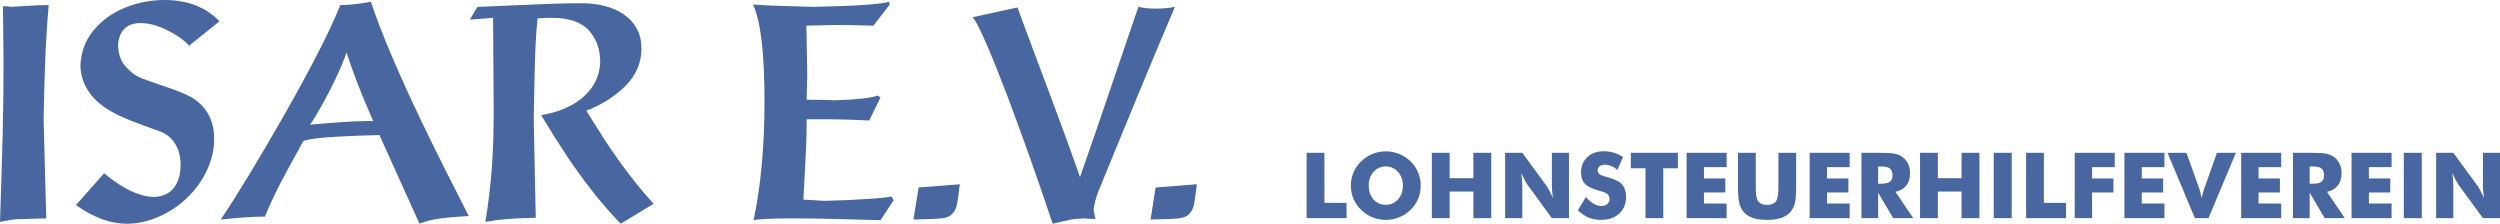 <?xml version="1.0" encoding="utf-8"?>
<!-- Generator: Adobe Illustrator 16.0.3, SVG Export Plug-In . SVG Version: 6.00 Build 0)  -->
<!DOCTYPE svg PUBLIC "-//W3C//DTD SVG 1.1//EN" "http://www.w3.org/Graphics/SVG/1.1/DTD/svg11.dtd">
<svg version="1.1" xmlns="http://www.w3.org/2000/svg" xmlns:xlink="http://www.w3.org/1999/xlink" x="0px" y="0px"
	 width="1140.519px" height="102.068px" viewBox="-244.734 54.999 1140.519 102.068"
	 enable-background="new -244.734 54.999 1140.519 102.068" xml:space="preserve">
<g id="Ebene_1">
	<path fill="#48669F" d="M369.569,154.517v-6.961h-10.095v-22.837h-8.122v29.798H369.569L369.569,154.517z M402.208,133.656
		c-0.793-1.887-1.938-3.563-3.43-5.027c-1.492-1.467-3.22-2.596-5.18-3.391c-1.961-0.793-4-1.188-6.116-1.188
		c-2.131,0-4.169,0.396-6.116,1.188c-1.947,0.795-3.66,1.924-5.14,3.391c-1.533,1.479-2.697,3.158-3.491,5.039
		c-0.794,1.879-1.189,3.884-1.189,6.014c0,2.117,0.396,4.119,1.189,6.005c0.793,1.887,1.958,3.568,3.491,5.049
		c1.479,1.465,3.192,2.594,5.14,3.39c1.947,0.794,3.985,1.188,6.116,1.188c2.104,0,4.132-0.396,6.086-1.188
		c1.954-0.796,3.69-1.925,5.21-3.39c1.508-1.479,2.652-3.156,3.439-5.029c0.787-1.87,1.181-3.879,1.181-6.022
		C403.398,137.549,403,135.539,402.208,133.656L402.208,133.656z M381.863,145.969c-1.452-1.645-2.178-3.739-2.178-6.29
		c0-2.511,0.735-4.599,2.208-6.259c1.472-1.662,3.334-2.493,5.587-2.493c2.211,0,4.063,0.834,5.558,2.503
		c1.492,1.67,2.238,3.753,2.238,6.249c0,2.522-0.736,4.614-2.208,6.27c-1.474,1.655-3.335,2.483-5.587,2.483
		C385.188,148.432,383.315,147.611,381.863,145.969L381.863,145.969z M416.607,154.517v-12.131h10.829v12.131h8.143v-29.798h-8.143
		V136.3h-10.829v-11.581h-8.121v29.798H416.607L416.607,154.517z M449.745,154.517v-14.716c0-0.746-0.037-1.602-0.113-2.563
		c-0.073-0.965-0.192-2.068-0.355-3.316c0.583,1.273,1.123,2.385,1.619,3.326c0.495,0.943,0.857,1.57,1.089,1.884l11.256,15.388
		h7.796v-29.798h-7.796v14.716c0,0.747,0.037,1.603,0.111,2.564c0.073,0.962,0.192,2.063,0.356,3.298
		c-0.598-1.304-1.144-2.427-1.639-3.369c-0.496-0.941-0.852-1.57-1.068-1.882l-11.256-15.327h-7.837v29.798L449.745,154.517
		L449.745,154.517z M475.086,150.935c1.574,1.506,3.211,2.612,4.916,3.317c1.701,0.705,3.592,1.059,5.668,1.059
		c3.461,0,6.229-0.96,8.305-2.881c2.076-1.919,3.113-4.46,3.113-7.622c0-1.248-0.183-2.384-0.549-3.408
		c-0.367-1.022-0.902-1.904-1.607-2.637c-1.047-1.072-3.223-2.058-6.534-2.951c-0.149-0.04-0.271-0.074-0.366-0.103
		c-1.533-0.406-2.568-0.836-3.104-1.281c-0.536-0.446-0.805-1.045-0.805-1.791c0-0.731,0.305-1.334,0.916-1.802
		c0.61-0.47,1.404-0.702,2.381-0.702c0.949,0,1.91,0.2,2.881,0.601c0.97,0.399,1.916,0.994,2.84,1.781l2.544-5.842
		c-1.315-0.896-2.71-1.564-4.183-2.006c-1.474-0.44-3.03-0.661-4.672-0.661c-3.039,0-5.514,0.898-7.42,2.695
		c-1.906,1.8-2.859,4.123-2.859,6.973c0,2.197,0.604,3.929,1.813,5.189c1.208,1.264,3.27,2.287,6.188,3.073
		c2.131,0.569,3.498,1.123,4.103,1.658c0.604,0.536,0.905,1.3,0.905,2.29c0,0.896-0.35,1.635-1.049,2.219
		c-0.698,0.584-1.592,0.875-2.676,0.875c-1.168,0-2.338-0.339-3.512-1.018s-2.363-1.702-3.572-3.073L475.086,150.935
		L475.086,150.935z M514.064,154.517v-22.756h6.676v-7.042h-21.474v7.042h6.677v22.756H514.064L514.064,154.517z M542.965,154.517
		v-6.676h-10.34v-5.027h9.75v-6.392h-9.75v-5.17h10.34v-6.533h-18.258v29.798H542.965L542.965,154.517z M548.156,137.379v3.094
		c0,3.271,0.2,5.683,0.601,7.234c0.4,1.556,1.063,2.881,1.984,3.979c1.031,1.208,2.434,2.114,4.203,2.719s3.932,0.904,6.482,0.904
		c2.537,0,4.695-0.302,6.474-0.904c1.776-0.604,3.175-1.511,4.192-2.719c0.937-1.1,1.601-2.425,1.994-3.979
		c0.394-1.553,0.59-3.965,0.59-7.234v-15.754h-8.08v12.457v2.035c0,2.13-0.055,3.658-0.162,4.589
		c-0.109,0.932-0.292,1.707-0.551,2.332c-0.325,0.76-0.871,1.339-1.639,1.737c-0.767,0.4-1.705,0.603-2.818,0.603
		c-1.112,0-2.057-0.199-2.83-0.603c-0.771-0.398-1.315-0.979-1.627-1.737c-0.258-0.625-0.441-1.4-0.551-2.332
		c-0.107-0.931-0.162-2.459-0.162-4.589v-14.492h-8.102L548.156,137.379L548.156,137.379z M599.103,154.517v-6.676h-10.341v-5.027
		h9.75v-6.392h-9.75v-5.17h10.341v-6.533h-18.259v29.798H599.103L599.103,154.517z M612.088,154.517v-11.662l6.84,11.662h9.182
		l-8.123-12.009c2.17-0.477,3.822-1.438,4.957-2.879c1.131-1.446,1.697-3.321,1.697-5.629c0-1.521-0.289-2.911-0.863-4.174
		c-0.576-1.262-1.4-2.301-2.475-3.113c-0.949-0.721-2.08-1.231-3.389-1.536c-1.311-0.308-3.627-0.458-6.951-0.458h-8.486v29.798
		H612.088L612.088,154.517z M612.088,130.967h1.629c1.777,0,3.043,0.314,3.797,0.945c0.752,0.633,1.129,1.693,1.129,3.188
		c0,1.275-0.402,2.212-1.211,2.81c-0.809,0.599-2.086,0.896-3.838,0.896h-1.506V130.967L612.088,130.967z M639.323,154.517v-12.131
		h10.83v12.131h8.141v-29.798h-8.141V136.3h-10.83v-11.581h-8.121v29.798H639.323L639.323,154.517z M673.03,154.517v-29.798h-8.203
		v29.798H673.03L673.03,154.517z M697.799,154.517v-6.961h-10.096v-22.837h-8.121v29.798H697.799L697.799,154.517z M709.686,154.517
		v-11.703h9.75v-6.392h-9.75v-5.17h10.342v-6.533h-18.26v29.798H709.686L709.686,154.517z M742.702,154.517v-6.676h-10.34v-5.027
		h9.75v-6.392h-9.75v-5.17h10.34v-6.533h-18.258v29.798H742.702L742.702,154.517z M762.792,154.517l12.498-29.798h-8.631
		l-5.926,16.669c-0.096,0.286-0.234,0.795-0.428,1.526c-0.188,0.732-0.393,1.556-0.607,2.464c-0.271-1.142-0.492-2.045-0.662-2.718
		c-0.17-0.672-0.281-1.098-0.336-1.272l-5.963-16.669h-8.633l12.496,29.798H762.792L762.792,154.517z M795.967,154.517v-6.676
		h-10.34v-5.027h9.75v-6.392h-9.75v-5.17h10.34v-6.533h-18.258v29.798H795.967L795.967,154.517z M808.954,154.517v-11.662
		l6.84,11.662h9.18l-8.121-12.009c2.172-0.477,3.822-1.438,4.957-2.879c1.131-1.446,1.699-3.321,1.699-5.629
		c0-1.521-0.289-2.911-0.865-4.174c-0.578-1.262-1.4-2.301-2.473-3.113c-0.951-0.721-2.08-1.231-3.389-1.536
		c-1.314-0.308-3.627-0.458-6.951-0.458h-8.488v29.798H808.954L808.954,154.517z M808.954,130.967h1.629
		c1.777,0,3.043,0.314,3.797,0.945c0.754,0.633,1.129,1.693,1.129,3.188c0,1.275-0.402,2.212-1.211,2.81
		c-0.807,0.599-2.086,0.896-3.836,0.896h-1.508V130.967L808.954,130.967z M846.325,154.517v-6.676h-10.342v-5.027h9.75v-6.392h-9.75
		v-5.17h10.342v-6.533h-18.26v29.798H846.325L846.325,154.517z M860.102,154.517v-29.798h-8.199v29.798H860.102L860.102,154.517z
		 M874.495,154.517v-14.716c0-0.746-0.037-1.602-0.111-2.563c-0.074-0.965-0.191-2.068-0.355-3.316
		c0.584,1.273,1.123,2.385,1.617,3.326c0.496,0.943,0.857,1.57,1.09,1.884l11.258,15.388h7.793v-29.798h-7.793v14.716
		c0,0.747,0.037,1.603,0.109,2.564c0.076,0.963,0.193,2.063,0.355,3.298c-0.596-1.304-1.145-2.427-1.635-3.369
		c-0.5-0.941-0.855-1.57-1.072-1.882l-11.256-15.327h-7.836v29.798L874.495,154.517L874.495,154.517z"/>
	<path fill="#48669F" d="M-227.733,57.427c-1.928,0.078-3.899,0.188-5.915,0.331s-4.036,0.27-6.063,0.38
		c-0.727-0.199-1.95-0.297-3.668-0.297c0,2.974,0.044,7.302,0.132,12.984c0.088,5.685,0.132,9.936,0.132,12.755
		c0,11.103-0.138,22.14-0.413,33.108c-0.276,10.97-0.677,24.154-1.206,39.553c3.502-0.729,6.035-1.135,7.6-1.225
		c1.564-0.088,6.068-0.219,13.515-0.396c-0.066-2.512-0.254-9.2-0.562-20.071c-0.309-10.871-0.529-19.335-0.661-25.395
		c0.198-10.483,0.457-19.697,0.777-27.639c0.318-7.941,0.831-16.01,1.536-24.204C-224.071,57.312-225.806,57.351-227.733,57.427
		L-227.733,57.427z M-169.761,54.999c-6.19,0-12.182,1.173-17.975,3.519s-10.568,5.794-14.324,10.343s-5.755,9.951-5.997,16.208
		c0.308,7.49,3.83,13.668,10.566,18.537c2.509,1.784,5.387,3.395,8.634,4.824c3.246,1.433,6.884,2.857,10.912,4.279
		c4.028,1.42,6.34,2.263,6.934,2.526c2.795,1.234,4.941,3.167,6.439,5.799c1.497,2.634,2.246,5.711,2.246,9.235
		c0,4.251-1.029,7.716-3.086,10.392c-2.058,2.679-5.177,4.082-9.357,4.216c-6.735-0.31-14.218-3.923-22.45-10.839l-12.854,14.506
		c7.974,5.684,15.684,8.523,23.13,8.523c4.846,0,9.692-1.052,14.538-3.156c4.846-2.104,9.17-4.969,12.97-8.596
		c3.8-3.623,6.817-7.789,9.054-12.494c2.235-4.703,3.354-9.535,3.354-14.494c0-7.689-2.886-13.64-8.657-17.85
		c-2.357-1.718-6.575-3.597-12.655-5.635c-6.08-2.039-10.199-3.493-12.358-4.363c-2.159-0.871-4.395-2.573-6.708-5.107
		c-2.313-2.532-3.47-5.981-3.47-10.346c0.727-6.324,4.161-9.487,10.302-9.487c3.764,0,7.803,1.075,12.117,3.223
		c4.313,2.147,7.66,4.5,10.037,7.054l13.837-11.1C-150.838,58.239-159.231,54.999-169.761,54.999L-169.761,54.999L-169.761,54.999z
		 M-89.501,57.312c-2.356,5.97-5.805,13.355-10.342,22.155c-4.538,8.801-9.549,18.02-15.034,27.657s-10.794,18.686-15.927,27.144
		c-5.133,8.459-9.539,15.421-13.217,20.884c8.525-0.901,15.244-1.354,20.156-1.354c1.102-2.75,2.39-5.672,3.866-8.767
		c1.475-3.092,2.737-5.623,3.784-7.594c1.046-1.97,2.527-4.704,4.443-8.204c1.917-3.499,3.701-6.757,5.354-9.771
		c2.158-1.387,13.756-2.332,34.794-2.839l18.271,40.442c2.666-1.123,5.755-1.916,9.269-2.379s7.914-0.849,13.201-1.156
		c-3.019-5.901-6.416-12.584-10.194-20.041c-3.777-7.456-7.813-15.672-12.109-24.647c-4.296-8.977-8.465-18.168-12.507-27.574
		s-7.33-17.887-9.863-25.442C-81.02,56.816-85.667,57.312-89.501,57.312L-89.501,57.312L-89.501,57.312z M-74.467,110.245h-3.667
		c-4.582,0-12.964,0.543-25.146,1.628c1.454-2.071,3.287-5.085,5.501-9.038c2.215-3.956,4.317-8.037,6.313-12.246
		c1.992-4.208,3.595-8.086,4.808-11.635C-83.575,88.427-79.511,98.858-74.467,110.245L-74.467,110.245L-74.467,110.245z
		 M-30.354,63.953l10.573-0.825c0,4.934,0.044,12.049,0.133,21.345c0.087,9.296,0.132,16.214,0.132,20.751
		c0,4.913-0.061,9.373-0.182,13.382c-0.121,4.01-0.314,7.991-0.578,11.945c-0.264,3.954-0.667,8.232-1.206,12.837
		c-0.54,4.604-1.151,8.889-1.834,12.854c3.679-0.66,6.982-1.104,9.913-1.338c2.929-0.229,7.291-0.412,13.084-0.545
		c-0.088-3.877-0.182-8.244-0.281-13.103c-0.098-4.856-0.22-10.85-0.363-17.976c-0.143-7.126-0.236-11.835-0.279-14.126
		c0.132-8.104,0.259-14.797,0.379-20.073c0.121-5.275,0.293-10.146,0.515-14.604c0.22-4.461,0.507-8.155,0.858-11.086
		c1.455-0.176,3.584-0.264,6.385-0.264c7.916,0,13.596,1.927,17.035,5.781c3.441,3.855,5.162,8.646,5.162,14.374
		c-0.156,4.406-1.453,8.307-3.889,11.697c-2.438,3.393-5.656,6.135-9.66,8.229c-4.002,2.094-8.474,3.534-13.414,4.327
		c4.209,6.939,8.049,13.035,11.521,18.289s7.288,10.547,11.454,15.877s8.605,10.453,13.322,15.365l15.021-9.088
		c-3.02-3.326-5.871-6.68-8.566-10.062c-2.695-3.383-5.381-6.973-8.055-10.771c-2.672-3.8-4.814-6.95-6.418-9.45
		c-1.607-2.5-4.16-6.569-7.658-12.209c6.928-2.621,12.852-6.36,17.768-11.218s7.375-10.546,7.375-17.067
		c0-3.502-0.715-6.559-2.145-9.169c-1.436-2.609-3.398-4.763-5.898-6.459c-2.5-1.695-5.375-2.969-8.623-3.816
		c-3.25-0.849-6.67-1.272-10.26-1.272c-4.494,0-9.016,0.072-13.563,0.215c-4.548,0.144-10.446,0.386-17.694,0.728
		c-7.248,0.342-12.799,0.579-16.653,0.711L-30.354,63.953L-30.354,63.953z M104.044,101.158c0,20.53-1.664,38.627-4.988,54.288
		c2.27-0.549,8.447-0.824,18.537-0.824c5.131,0,10.859,0.076,17.184,0.23c6.318,0.153,13.725,0.352,22.201,0.594l5.947-9.086
		l-0.924-1.752c-0.881,0.354-4.576,0.744-11.086,1.174c-6.51,0.432-13.059,0.711-19.645,0.845c-5.242-0.354-8.404-0.529-9.482-0.529
		c0.088-2.092,0.279-5.766,0.578-11.021c0.299-5.253,0.521-9.831,0.678-13.729c0.152-3.899,0.23-7.875,0.23-11.929h11.234
		c3.26,0,9.031,0.177,17.314,0.528l5.15-10.54l-1.354-0.826c-2.797,1.122-9.34,1.851-19.627,2.181
		c-3.15-0.176-7.393-0.264-12.721-0.264c0-1.255,0.043-3.137,0.131-5.646s0.133-4.413,0.133-5.711c0-2.046-0.055-5.474-0.164-10.283
		c-0.111-4.808-0.189-8.863-0.232-12.165c1.586,0,3.814-0.049,6.678-0.147c2.859-0.101,5.283-0.148,7.27-0.148
		c3.039,0,6.277,0.049,9.715,0.148c3.438,0.099,5.748,0.147,6.938,0.147l7.436-9.645l-0.264-1.227
		c-4.055,1.146-15.422,1.916-34.102,2.313c-14.406-0.331-23.746-0.694-28.02-1.09C102.292,64.493,104.044,79.198,104.044,101.158
		L104.044,101.158L104.044,101.158z M174.328,140.546l-2.314,14.604c7.357-0.135,11.969-0.358,13.828-0.68
		c1.861-0.318,3.254-1.084,4.182-2.296c0.9-1.014,1.52-2.391,1.852-4.131c0.33-1.739,0.748-4.735,1.256-8.987L174.328,140.546
		L174.328,140.546z M198.976,62.863c1.258,1.301,3.324,5.282,6.209,11.945c2.889,6.664,6.033,14.483,9.447,23.46
		c3.412,8.977,7.023,18.846,10.834,29.604c3.813,10.763,7.156,20.492,10.041,29.193c3.725-0.882,6.355-1.479,7.896-1.801
		c1.543-0.32,3.645-0.533,6.311-0.646c1.277,0.178,3.037,0.265,5.283,0.265c-0.242-1.034-0.52-2.435-0.824-4.195
		c0.33-2.798,1.145-5.813,2.443-9.055c3.982-9.67,6.92-16.813,8.803-21.429c1.883-4.613,4.592-11.2,8.125-19.76
		c3.535-8.558,6.398-15.452,8.588-20.684c2.191-5.231,5.236-12.44,9.135-21.626c-2.709,0.528-5.551,0.793-8.521,0.793
		c-3.105,0-5.814-0.265-8.125-0.793c-2.645,7.688-5.109,14.896-7.4,21.626s-4.201,12.336-5.729,16.818
		c-1.529,4.483-3.666,10.733-6.406,18.753c-2.742,8.019-5.115,14.847-7.119,20.483c-1.738-5.043-3.777-10.766-6.109-17.165
		c-2.336-6.397-4.871-13.25-7.613-20.552c-2.742-7.303-5.264-14.021-7.564-20.156s-4.719-12.649-7.25-19.545
		C214.466,59.526,207.654,61.013,198.976,62.863L198.976,62.863L198.976,62.863z M282.474,140.546l-2.313,14.604
		c7.355-0.135,11.967-0.358,13.83-0.68c1.855-0.318,3.25-1.084,4.18-2.296c0.9-1.014,1.521-2.391,1.85-4.131
		c0.33-1.739,0.746-4.735,1.254-8.987L282.474,140.546L282.474,140.546z"/>
</g>
<g id="Ebene_2">
</g>
</svg>
